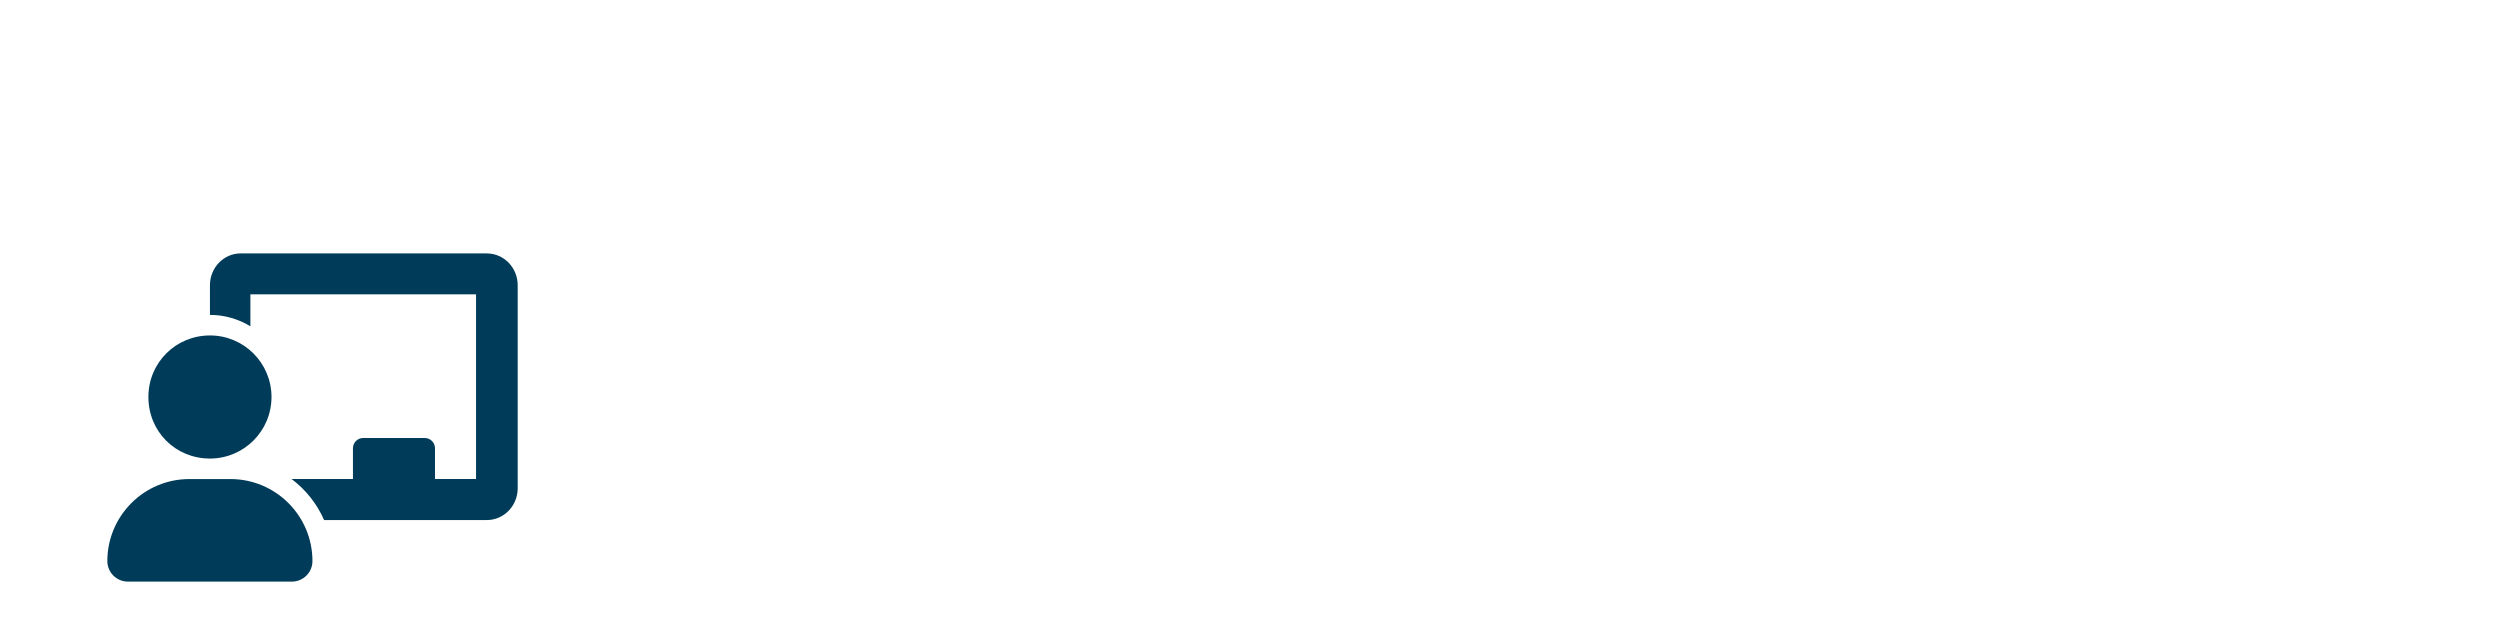 <?xml version="1.0" encoding="UTF-8"?>
<svg id="a" xmlns="http://www.w3.org/2000/svg" viewBox="0 0 500 127">
  <path d="M97.38,50.68H48.14c-3.4,0-6.15,2.85-6.15,6.36v5.94c3,0,5.78,.87,8.09,2.28v-6.39h45.13v36.93h-8.21v-6.15c0-1.13-.92-2.05-2.05-2.05h-12.31c-1.13,0-2.05,.92-2.05,2.05v6.15h-12.28c2.83,2.12,5.07,4.94,6.51,8.21h32.56c3.4,0,6.16-2.85,6.16-6.36V57.05c0-3.51-2.76-6.36-6.15-6.36h0Zm-55.39,41.03c6.8,0,12.31-5.51,12.31-12.31s-5.51-12.31-12.31-12.31-12.31,5.4-12.31,12.31,5.4,12.31,12.31,12.31h0Zm4.1,4.1h-8.21c-9.06,0-16.41,7.35-16.41,16.41,0,2.26,1.84,4.1,4.1,4.1H58.39c2.26,0,4.1-1.84,4.1-4.1,0-9.06-7.34-16.41-16.41-16.41h.01Z" style="fill: #003c59;"/>
</svg>